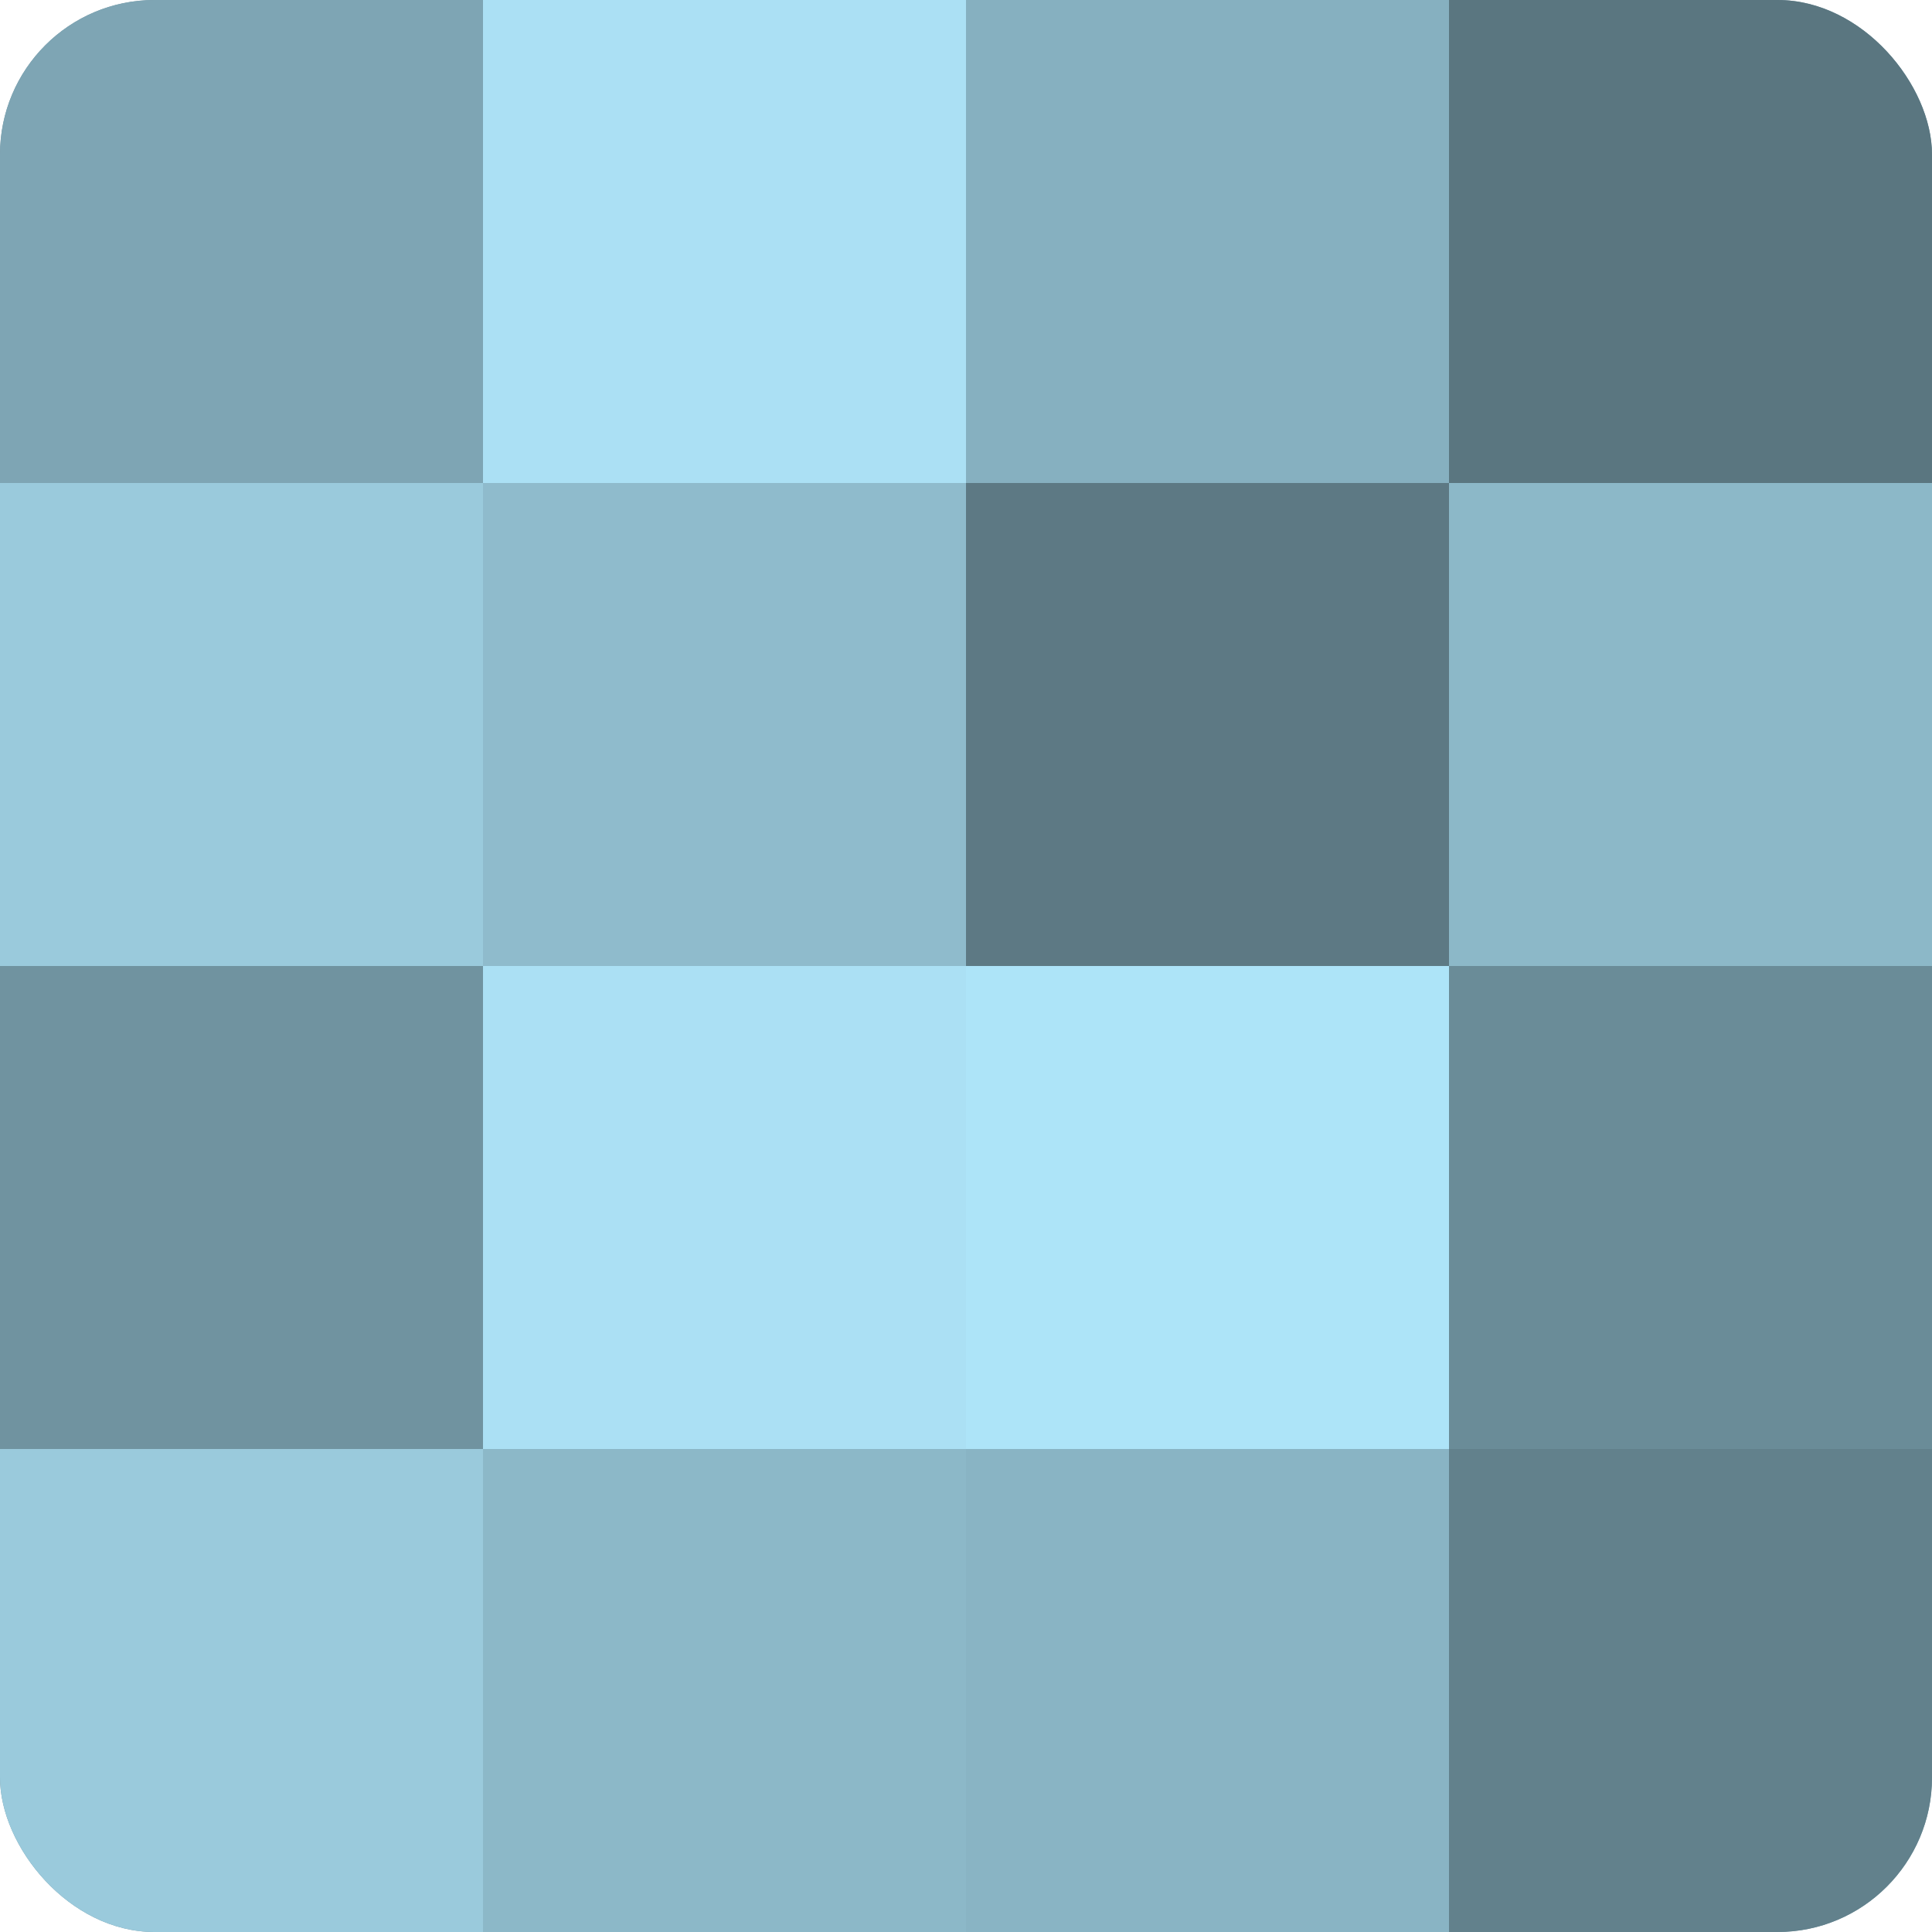 <?xml version="1.0" encoding="UTF-8"?>
<svg xmlns="http://www.w3.org/2000/svg" width="80" height="80" viewBox="0 0 100 100" preserveAspectRatio="xMidYMid meet"><defs><clipPath id="c" width="100" height="100"><rect width="100" height="100" rx="8" ry="8"/></clipPath></defs><g clip-path="url(#c)"><rect width="100" height="100" fill="#7093a0"/><rect width="25" height="25" fill="#7ea5b4"/><rect y="25" width="25" height="25" fill="#9acadc"/><rect y="50" width="25" height="25" fill="#7093a0"/><rect y="75" width="25" height="25" fill="#9acadc"/><rect x="25" width="25" height="25" fill="#abe0f4"/><rect x="25" y="25" width="25" height="25" fill="#8fbbcc"/><rect x="25" y="50" width="25" height="25" fill="#abe0f4"/><rect x="25" y="75" width="25" height="25" fill="#8cb8c8"/><rect x="50" width="25" height="25" fill="#86b0c0"/><rect x="50" y="25" width="25" height="25" fill="#5d7984"/><rect x="50" y="50" width="25" height="25" fill="#ade4f8"/><rect x="50" y="75" width="25" height="25" fill="#89b4c4"/><rect x="75" width="25" height="25" fill="#5a7680"/><rect x="75" y="25" width="25" height="25" fill="#8cb8c8"/><rect x="75" y="50" width="25" height="25" fill="#6a8c98"/><rect x="75" y="75" width="25" height="25" fill="#62818c"/></g></svg>
